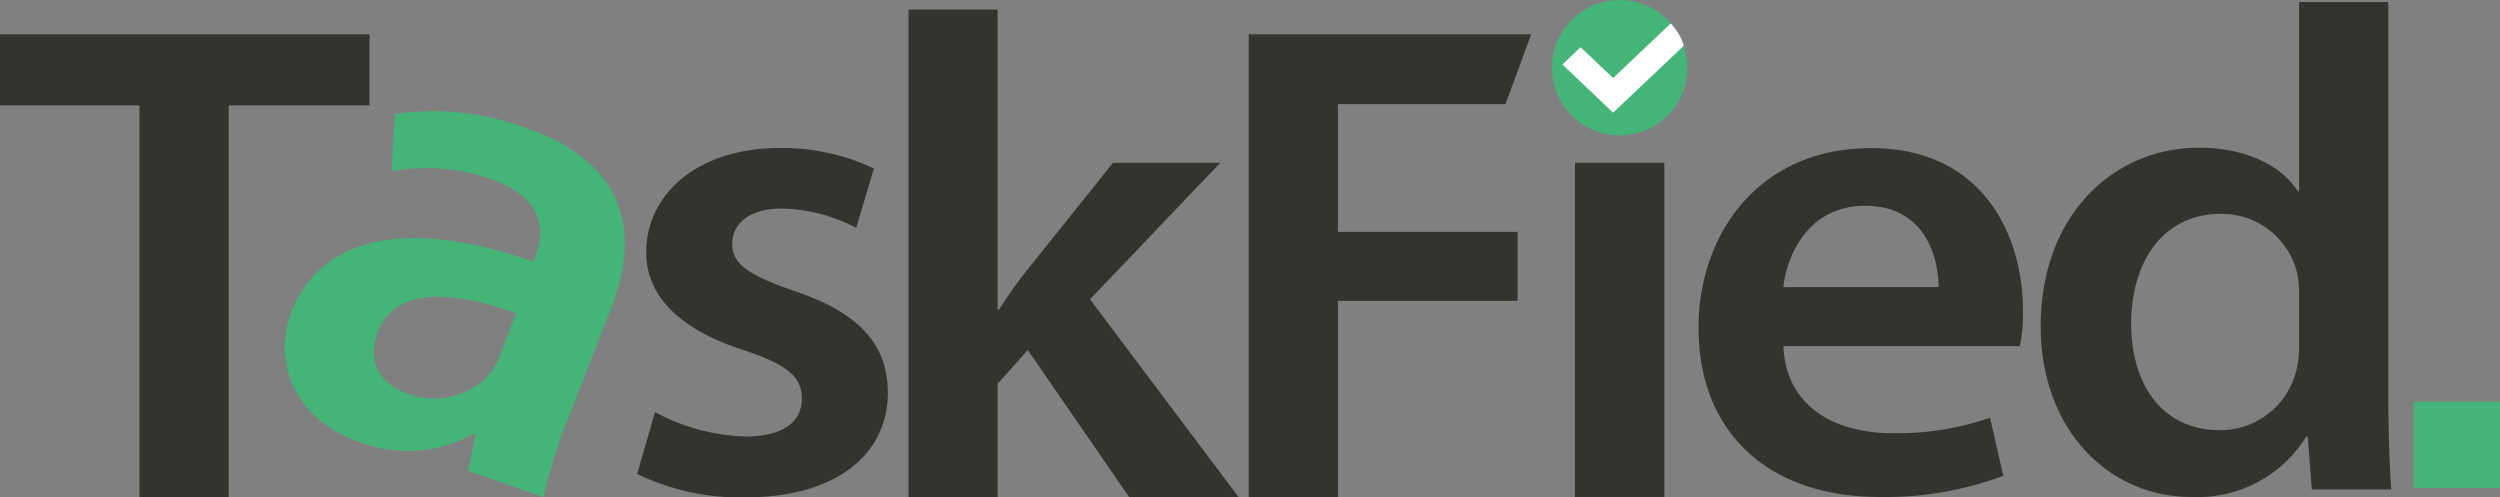 <svg id="Layer_1" data-name="Layer 1" xmlns="http://www.w3.org/2000/svg" viewBox="0 0 179.08 35.61"><rect x="0" y="0" width="179.08" height="35.61" fill="#808080" stroke="none"/><defs><style>.cls-1{fill:#44b478;}.cls-2{fill:#33342f;}.cls-3{fill:#fff;}</style></defs><title>taskfied main logo</title><circle class="cls-1" cx="116.02" cy="4.85" r="4.85"/><path class="cls-2" d="M10.91,17.48H.92V12.39H27.39v5.09H17.3V45.53H10.91Z" transform="translate(-0.92 -9.93)"/><path class="cls-2" d="M47.84,39.45a14.6,14.6,0,0,0,6.45,1.75c2.81,0,4.07-1.12,4.07-2.69s-1-2.45-4.15-3.49c-5-1.61-7-4.16-7-7,0-4.21,3.7-7.49,9.59-7.49A15.29,15.29,0,0,1,63.52,22l-1.27,4.25a12,12,0,0,0-5.34-1.38c-2.28,0-3.54,1.06-3.54,2.53s1.21,2.25,4.41,3.36c4.6,1.54,6.72,3.76,6.74,7.29,0,4.36-3.59,7.51-10.26,7.51a17,17,0,0,1-7.7-1.68Z" transform="translate(-0.92 -9.93)"/><path class="cls-1" d="M34.45,43.66,35,41,34.86,41a9.7,9.7,0,0,1-8.16.6c-4.82-1.66-6.23-5.84-4.92-9.27,2.19-5.68,8.63-6.71,17.36-3.66l.14-.38c.57-1.47.9-4.15-3.31-5.58a14.21,14.21,0,0,0-7-.52l.23-4.1a19.12,19.12,0,0,1,9.37,1c7.62,2.62,8.05,7.92,6.15,12.86L41.58,40a34.73,34.73,0,0,0-1.72,5.54Zm3.44-11.29c-4.22-1.51-8.6-2.06-9.91,1.36-.85,2.21.28,3.77,2.18,4.42a5.37,5.37,0,0,0,5.89-1.49,4.37,4.37,0,0,0,.64-1.18Z" transform="translate(-0.92 -9.93)"/><path class="cls-2" d="M72.38,32.09h.11c.6-.93,1.33-2,2-2.81l6.16-7.69h7.68L79,31.37,89.64,45.53H81.8L74.54,35l-2.16,2.43v8.15H66V10.62h6.38Z" transform="translate(-0.92 -9.93)"/><path class="cls-2" d="M90.37,12.39H110.6l-1.84,5h-12v9.15h12.87v4.94H96.76V45.53H90.37Z" transform="translate(-0.92 -9.93)"/><path class="cls-2" d="M128.67,34.72c.16,4.34,3.71,6.24,7.8,6.24a20.21,20.21,0,0,0,7-1.11l.95,4.16a24,24,0,0,1-8.83,1.52c-8.21,0-13-4.8-13-12.13,0-6.61,4.23-12.86,12.36-12.86s10.88,6.4,10.88,11.64a12.16,12.16,0,0,1-.22,2.54Zm11.11-4.22c0-2.21-1-5.83-5.27-5.83-3.94,0-5.57,3.38-5.85,5.83Z" transform="translate(-0.92 -9.93)"/><path class="cls-2" d="M172,10.08v28.2c0,2.45.09,5.09.21,6.71h-5.69l-.29-3.79h-.11a9.14,9.14,0,0,1-8.21,4.33c-6,0-10.81-4.87-10.81-12.23,0-8,5.25-12.79,11.33-12.79,3.46,0,6,1.36,7.08,3.12h.1V10.08Zm-6.39,21a7.67,7.67,0,0,0-.14-1.58,5.55,5.55,0,0,0-5.49-4.25c-4.12,0-6.4,3.44-6.4,7.87s2.3,7.62,6.32,7.62a5.6,5.6,0,0,0,5.52-4.31,7.07,7.07,0,0,0,.19-1.77Z" transform="translate(-0.92 -9.93)"/><path class="cls-2" d="M113.74,45.53V21.59h6.4V45.53Z" transform="translate(-0.92 -9.93)"/><path class="cls-3" d="M116.47,18l-3.63-3.45,1.3-1.24,2.33,2.21,4.13-3.91a4.08,4.08,0,0,1,.94,1.59Z" transform="translate(-0.92 -9.93)"/><rect class="cls-1" x="172.89" y="28.77" width="6.19" height="6.19"/></svg>